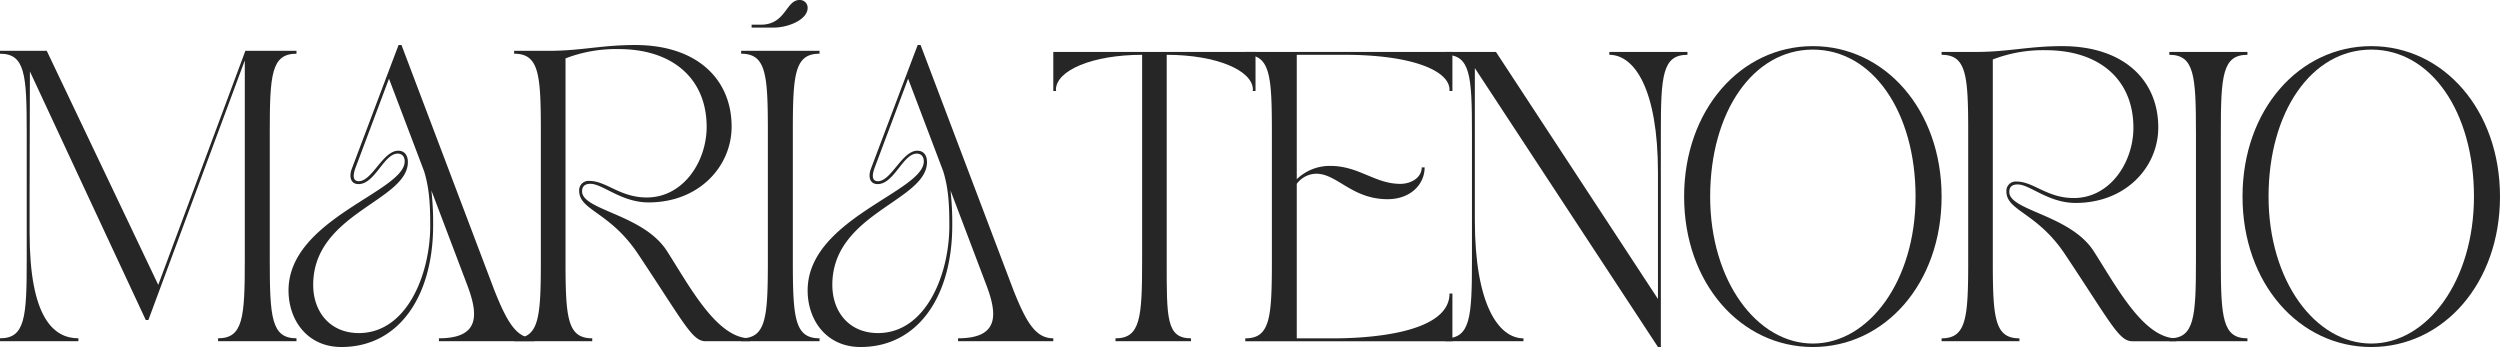 <svg id="María_Tenorio_Logo" data-name="María Tenorio Logo" xmlns="http://www.w3.org/2000/svg" xmlns:xlink="http://www.w3.org/1999/xlink" width="905.183" height="125.643" viewBox="0 0 905.183 125.643">
  <defs>
    <clipPath id="clip-path">
      <rect id="Rectángulo_662" data-name="Rectángulo 662" width="905.183" height="125.643" fill="#262626"/>
    </clipPath>
  </defs>
  <g id="Grupo_5414" data-name="Grupo 5414" transform="translate(0 0)">
    <g id="Grupo_5413" data-name="Grupo 5413" clip-path="url(#clip-path)">
      <path id="Trazado_8609" data-name="Trazado 8609" d="M16.928,16.793,57.3,101.536,88.844,16.793h18.505v1.052c-9.043,0-9.673,7.465-9.673,28.178V92.7c0,20.713.63,28.177,9.673,28.177v1.052H78.96v-1.052c9.042,0,9.674-7.464,9.674-28.177V20.263c-11.355,30.386-21.974,59.3-34.907,93.995h-.947c-16.508-35.327-25.969-55.725-41.951-90l-.105,45.105V82.716c0,30.6,8.621,38.165,17.664,38.165v1.052H0v-1.052c9.043,0,9.674-7.464,9.674-28.177V46.023C9.674,25.31,9.043,17.845,0,17.845V16.793Z" transform="translate(0 1.607)" fill="#262626"/>
      <path id="Trazado_8610" data-name="Trazado 8610" d="M137.4,57.035c0-2-1.157-2.839-2.523-2.839-5.047,0-8.2,11.039-14.194,11.039-2.944,0-3.47-2.838-2.418-5.572,6.413-16.928,10.3-27.336,16.927-44.79h1.051l33.645,88.843c4.626,11.566,7.991,17.348,14.405,17.348v1.052H149.805v-1.052c14.825,0,14.3-8.517,10.3-19.135L147.072,67.549a104.548,104.548,0,0,1,.631,12.617c0,25.548-12.3,44.053-33.225,44.053-12.2,0-19.135-9.568-19.135-20.5,0-25.864,42.056-35.747,42.056-46.682m-16.612,62.138c17.558,0,25.864-21.553,25.864-38.8,0-7.781-.316-13.562-2.208-19.766L131.721,27.07,119.63,59.243c-1.366,3.679-.526,4.942,1.157,4.942,4.836,0,8.726-11.04,14.3-11.04,2,0,3.47,1.367,3.47,4.1,0,14.088-34.277,18.5-34.277,44.474,0,9.883,6.2,17.453,16.508,17.453" transform="translate(9.123 1.423)" fill="#262626"/>
      <path id="Trazado_8611" data-name="Trazado 8611" d="M169.894,121.065c9.043,0,9.673-7.465,9.673-28.177V46.205c0-20.713-.63-28.178-9.673-28.178V16.977h12.617c11.565,0,19.03-2.1,31.226-2.1,22.395,0,34.906,12.407,34.906,29.544,0,14.4-11.775,27.442-30.069,27.442-9.883,0-16.613-6.729-21.029-6.729-1.262,0-3.049.314-3.049,2.733,0,6.835,22.186,8.306,30.7,21.554,8.305,12.932,18.084,31.647,30.07,31.647v1.052H239.181c-4.836,0-7.779-6.625-24.392-31.543-10.2-15.351-21.343-15.77-21.343-22.921a3.384,3.384,0,0,1,3.679-3.574c6.2,0,11.04,5.993,20.818,5.993,13.143,0,21.659-12.932,21.659-25.549,0-17.453-12.3-28.178-31.857-28.178a50.991,50.991,0,0,0-19.24,3.364V92.888c0,20.712.63,28.177,9.673,28.177v1.052H169.894Z" transform="translate(16.257 1.423)" fill="#262626"/>
      <path id="Trazado_8612" data-name="Trazado 8612" d="M244.911,122.489c9.042,0,9.674-7.465,9.674-28.178V47.63c0-20.713-.632-28.178-9.674-28.178V18.4H273.3v1.052c-9.042,0-9.672,7.465-9.672,28.178V94.312c0,20.713.63,28.178,9.672,28.178v1.051H244.911ZM248.7,8.938h3.365C261.1,8.938,261.1,0,266.044,0a2.79,2.79,0,0,1,2.945,2.84c0,4.31-7.045,7.149-12.3,7.149H248.7Z" transform="translate(23.436)" fill="#262626"/>
      <path id="Trazado_8613" data-name="Trazado 8613" d="M308.942,57.035c0-2-1.157-2.839-2.523-2.839-5.047,0-8.2,11.039-14.194,11.039-2.944,0-3.47-2.838-2.418-5.572,6.413-16.928,10.3-27.336,16.927-44.79h1.051l33.646,88.843c4.627,11.566,7.991,17.348,14.4,17.348v1.052H321.348v-1.052c14.825,0,14.3-8.517,10.3-19.135L318.615,67.549a104.766,104.766,0,0,1,.631,12.617c0,25.548-12.3,44.053-33.224,44.053-12.2,0-19.137-9.568-19.137-20.5,0-25.864,42.057-35.747,42.057-46.682M292.33,119.173c17.559,0,25.864-21.553,25.864-38.8,0-7.781-.314-13.562-2.208-19.766L303.264,27.07,291.173,59.243c-1.366,3.679-.526,4.942,1.157,4.942,4.836,0,8.726-11.04,14.3-11.04,2,0,3.469,1.367,3.469,4.1,0,14.088-34.275,18.5-34.275,44.474,0,9.883,6.2,17.453,16.508,17.453" transform="translate(25.539 1.423)" fill="#262626"/>
      <path id="Trazado_8614" data-name="Trazado 8614" d="M421.284,17.158V31.3h-1.047c0-.314.105,0,.105-.419,0-7.019-13.2-12.675-31.215-12.675v74.58c0,20.635-.209,28.073,8.8,28.073v1.047H370.587v-1.047c9.008,0,9.637-7.438,9.637-28.073V18.205c-18.018,0-31.215,5.656-31.215,12.675,0,.419.1.1.1.419h-1.047V17.158Z" transform="translate(33.307 1.642)" fill="#262626"/>
      <path id="Trazado_8615" data-name="Trazado 8615" d="M411.5,17.158h75V31.3h-1.048V30.88c0-7.019-13.827-12.675-37.919-12.675H430.147V63.247a17.186,17.186,0,0,1,12.15-4.819c10.37,0,16.132,6.5,25.349,6.5,3.981,0,7.752-2.305,7.752-5.971h1.047c0,6.181-5.132,11.522-13.408,11.522-12.779,0-18.12-9.008-25.558-9.218a8.889,8.889,0,0,0-7.332,3.667v55.935h13.408c9.951,0,41.9-1.153,41.9-16.236H486.5v17.283h-75v-1.047c9.008,0,9.636-7.438,9.636-28.073V46.278c0-20.635-.629-28.073-9.636-28.073Z" transform="translate(39.377 1.642)" fill="#262626"/>
      <path id="Trazado_8616" data-name="Trazado 8616" d="M495.946,17.158,554.6,106.613V60.943c0-30.482-8.589-42.737-17.6-42.737V17.158h28.282v1.047c-9.009,0-9.637,7.438-9.637,28.073V124H554.6L488.3,23.024v55.1c0,30.481,8.589,42.737,17.6,42.737v1.047H477.615v-1.047c9.008,0,9.637-7.438,9.637-28.073V46.278c0-20.635-.629-28.073-9.637-28.073V17.158Z" transform="translate(45.704 1.642)" fill="#262626"/>
      <path id="Trazado_8617" data-name="Trazado 8617" d="M556.521,69.715c0-31.424,20.53-54.469,46.614-54.469s46.612,23.045,46.612,54.469-20.53,54.469-46.612,54.469-46.614-23.045-46.614-54.469m9.427,0c0,30.586,16.969,53.212,37.186,53.212s37.184-22.626,37.184-53.212S624.817,16.5,603.135,16.5s-37.186,22.626-37.186,53.212" transform="translate(53.254 1.459)" fill="#262626"/>
      <path id="Trazado_8618" data-name="Trazado 8618" d="M641.6,121.042c9.008,0,9.638-7.438,9.638-28.073V46.461c0-20.636-.63-28.073-9.638-28.073V17.341h12.57c11.522,0,18.96-2.095,31.11-2.095,22.312,0,34.777,12.361,34.777,29.435,0,14.35-11.733,27.339-29.958,27.339-9.846,0-16.55-6.7-20.95-6.7-1.257,0-3.038.314-3.038,2.723,0,6.809,22.1,8.276,30.586,21.473,8.276,12.884,18.018,31.53,29.958,31.53v1.047H710.632c-4.817,0-7.751-6.6-24.3-31.424-10.16-15.294-21.263-15.712-21.263-22.835a3.372,3.372,0,0,1,3.667-3.561c6.18,0,11,5.97,20.739,5.97,13.094,0,21.578-12.884,21.578-25.454,0-17.389-12.255-28.073-31.738-28.073a50.8,50.8,0,0,0-19.168,3.352V92.969c0,20.635.628,28.073,9.635,28.073v1.047H641.6Z" transform="translate(61.396 1.459)" fill="#262626"/>
      <path id="Trazado_8619" data-name="Trazado 8619" d="M716.861,17.158h28.282v1.047c-9.009,0-9.637,7.438-9.637,28.073V92.786c0,20.635.628,28.073,9.637,28.073v1.047H716.861v-1.047c9.008,0,9.638-7.438,9.638-28.073V46.278c0-20.635-.63-28.073-9.638-28.073Z" transform="translate(68.597 1.642)" fill="#262626"/>
      <path id="Trazado_8620" data-name="Trazado 8620" d="M741.045,69.715c0-31.424,20.531-54.469,46.613-54.469s46.613,23.045,46.613,54.469-20.53,54.469-46.613,54.469-46.613-23.045-46.613-54.469m9.427,0c0,30.586,16.969,53.212,37.186,53.212s37.186-22.626,37.186-53.212S809.34,16.5,787.658,16.5s-37.186,22.626-37.186,53.212" transform="translate(70.911 1.459)" fill="#262626"/>
    </g>
  </g>
</svg>
